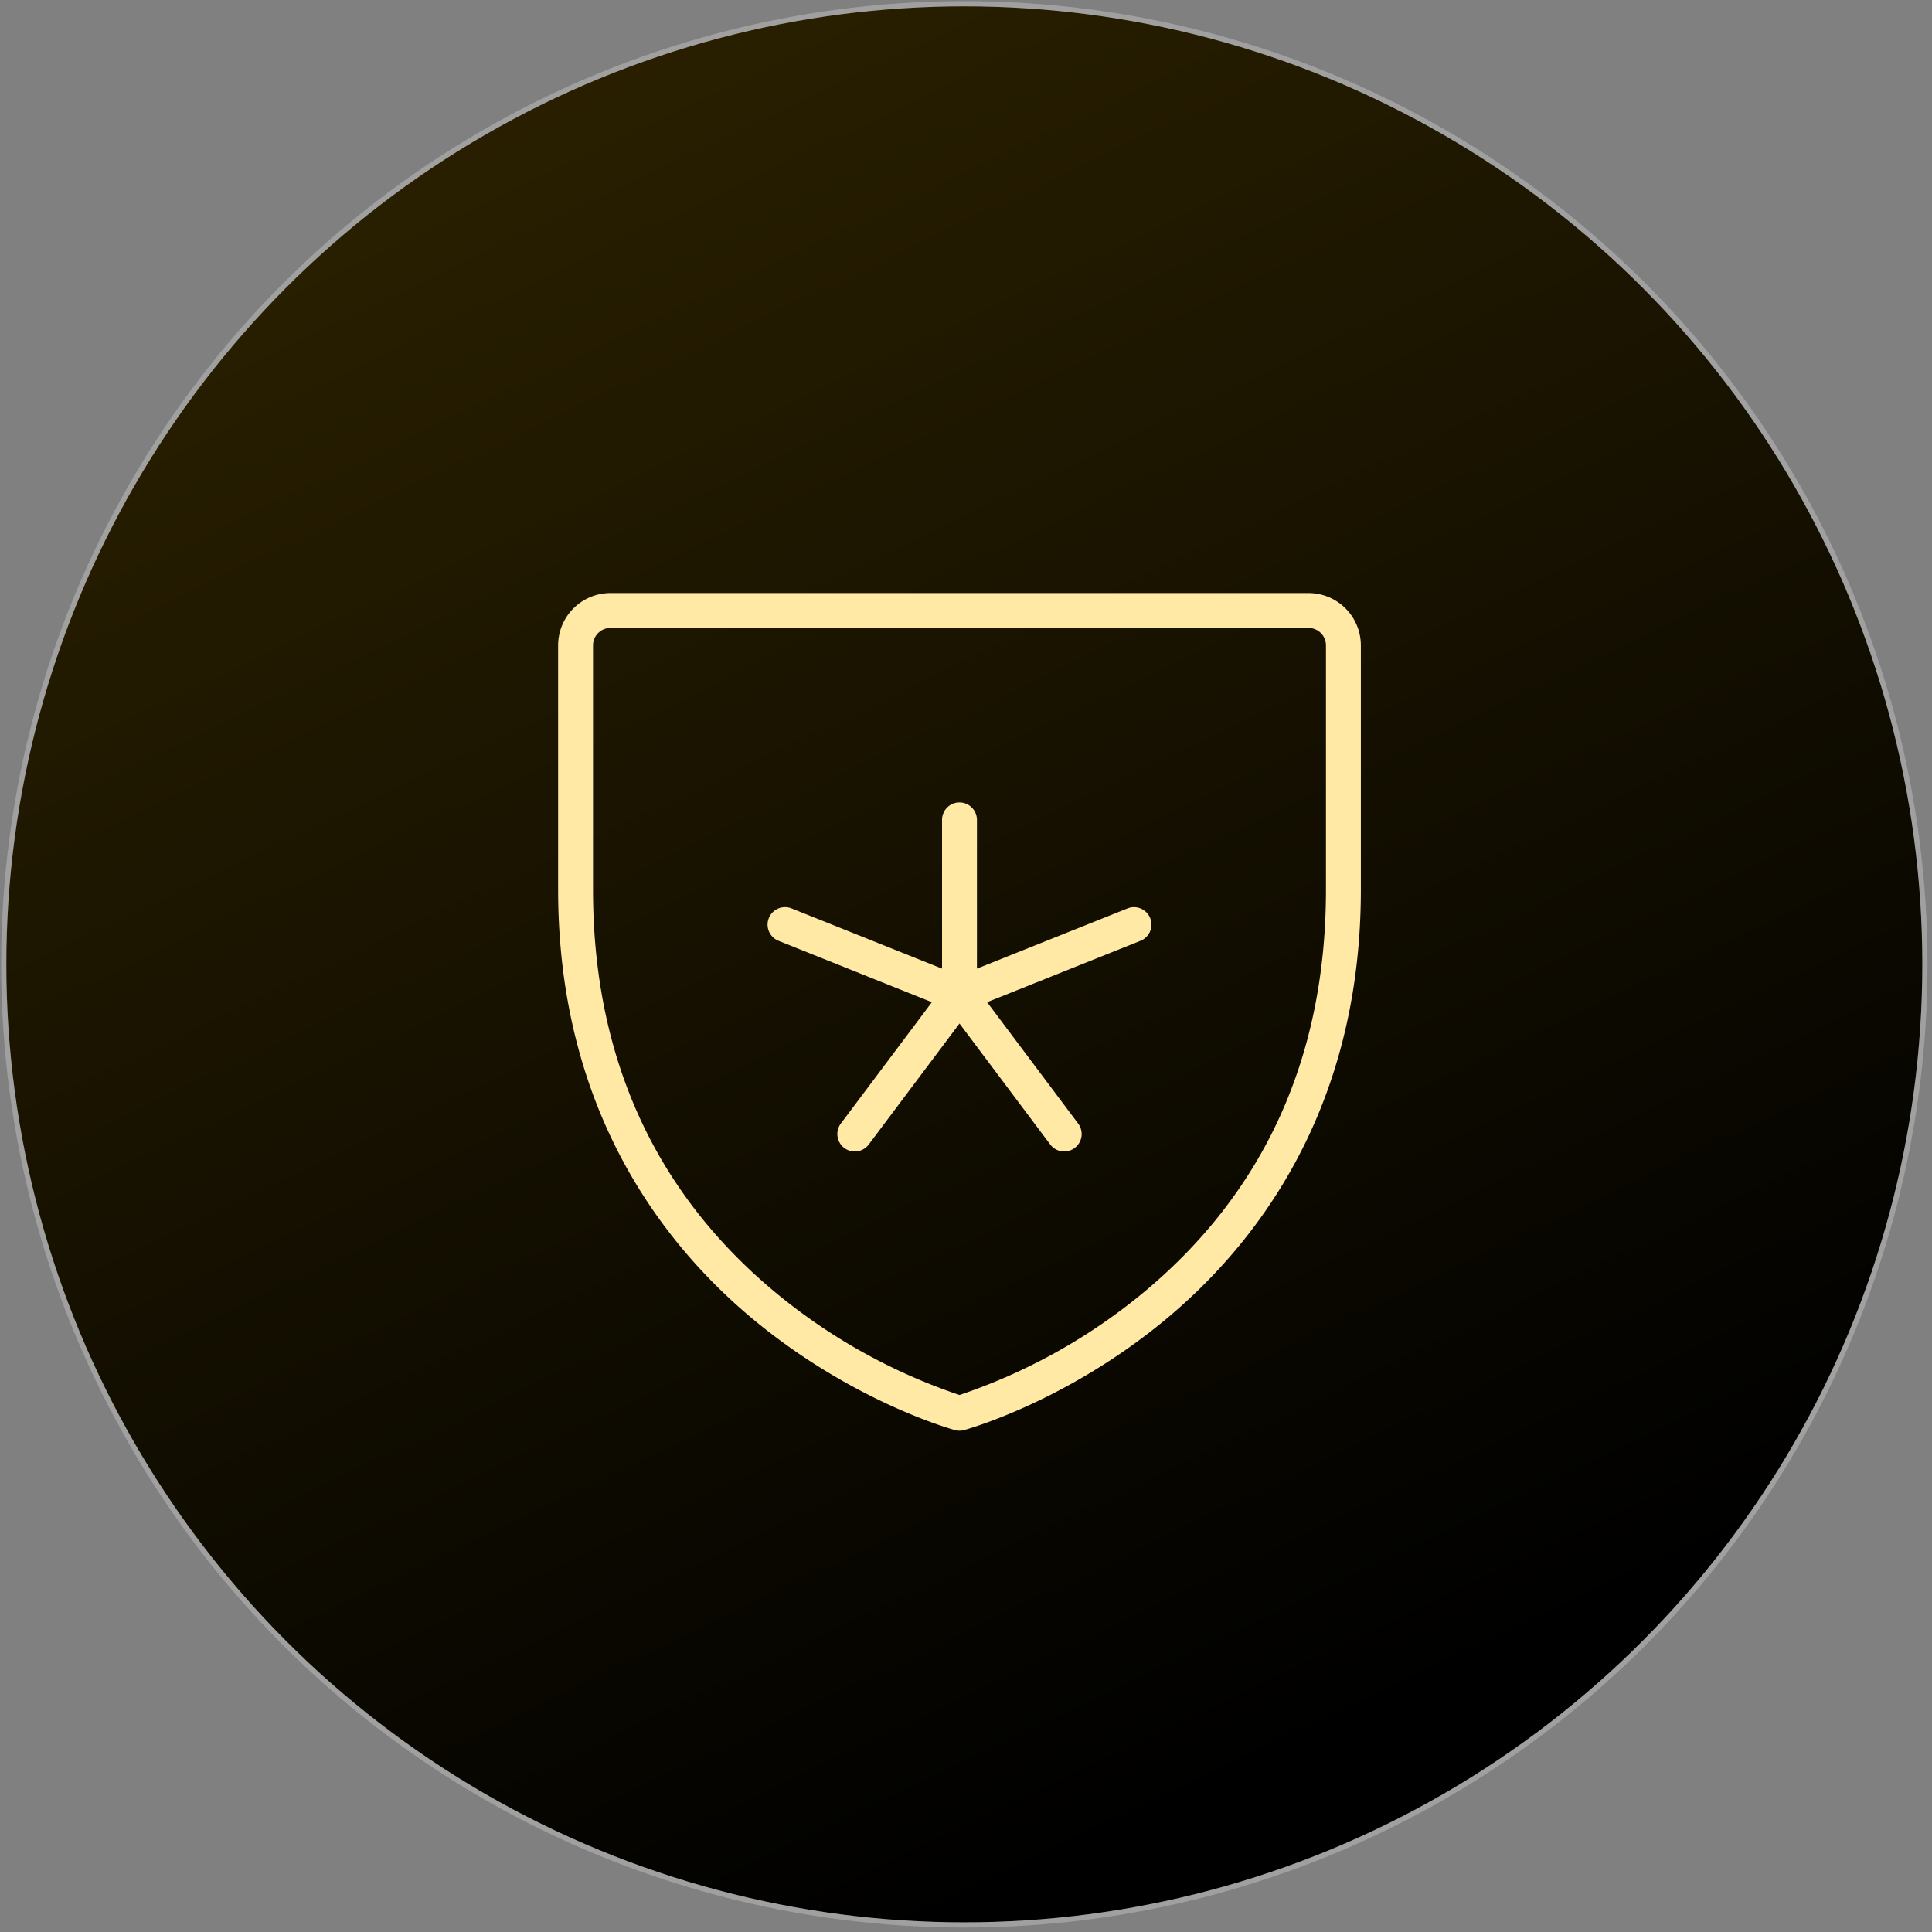 <svg width="305" height="305" fill="none" xmlns="http://www.w3.org/2000/svg"><rect width="100%" height="100%" fill="#808080" stroke="none"/><circle cx="152.236" cy="152.236" r="151.236" fill="url(#a)"/><circle cx="152.236" cy="152.236" r="151.646" stroke="#fff" stroke-opacity=".25" stroke-width=".82"/><path d="M181.577 144.94a2.752 2.752 0 0 1-1.529 3.581l-24.215 9.691 14.373 19.161a2.753 2.753 0 0 1-.551 3.856 2.753 2.753 0 0 1-3.857-.551l-14.325-19.098-14.326 19.098a2.745 2.745 0 0 1-1.814 1.075 2.752 2.752 0 0 1-2.76-1.324 2.771 2.771 0 0 1-.299-2.087c.09-.351.248-.68.465-.969l14.374-19.161-24.216-9.691a2.758 2.758 0 0 1-1.522-3.588 2.756 2.756 0 0 1 3.588-1.522l23.755 9.505v-23.479a2.752 2.752 0 0 1 2.755-2.755 2.755 2.755 0 0 1 2.755 2.755v23.479l23.768-9.505a2.757 2.757 0 0 1 3.581 1.529Zm33.259-43.053v38.569c0 35.236-17.032 56.559-31.316 68.254-15.428 12.617-30.683 16.874-31.324 17.053a2.75 2.75 0 0 1-1.446 0c-.641-.179-15.896-4.436-31.324-17.053-14.284-11.695-31.317-33.018-31.317-68.254v-38.569a8.264 8.264 0 0 1 8.265-8.264h110.197a8.267 8.267 0 0 1 8.265 8.264Zm-5.51 0a2.757 2.757 0 0 0-2.755-2.755H96.374a2.755 2.755 0 0 0-2.755 2.755v38.569c0 26.475 9.801 47.957 29.127 63.853a91.086 91.086 0 0 0 28.727 15.917 91.218 91.218 0 0 0 28.727-15.917c19.326-15.896 29.126-37.378 29.126-63.853v-38.569Z" fill="#FFE9A4"/><defs><linearGradient id="a" x1="152.236" y1="303.473" x2="25.021" y2="37.192" gradientUnits="userSpaceOnUse"><stop/><stop offset="1" stop-color="#2A2000"/></linearGradient></defs></svg>